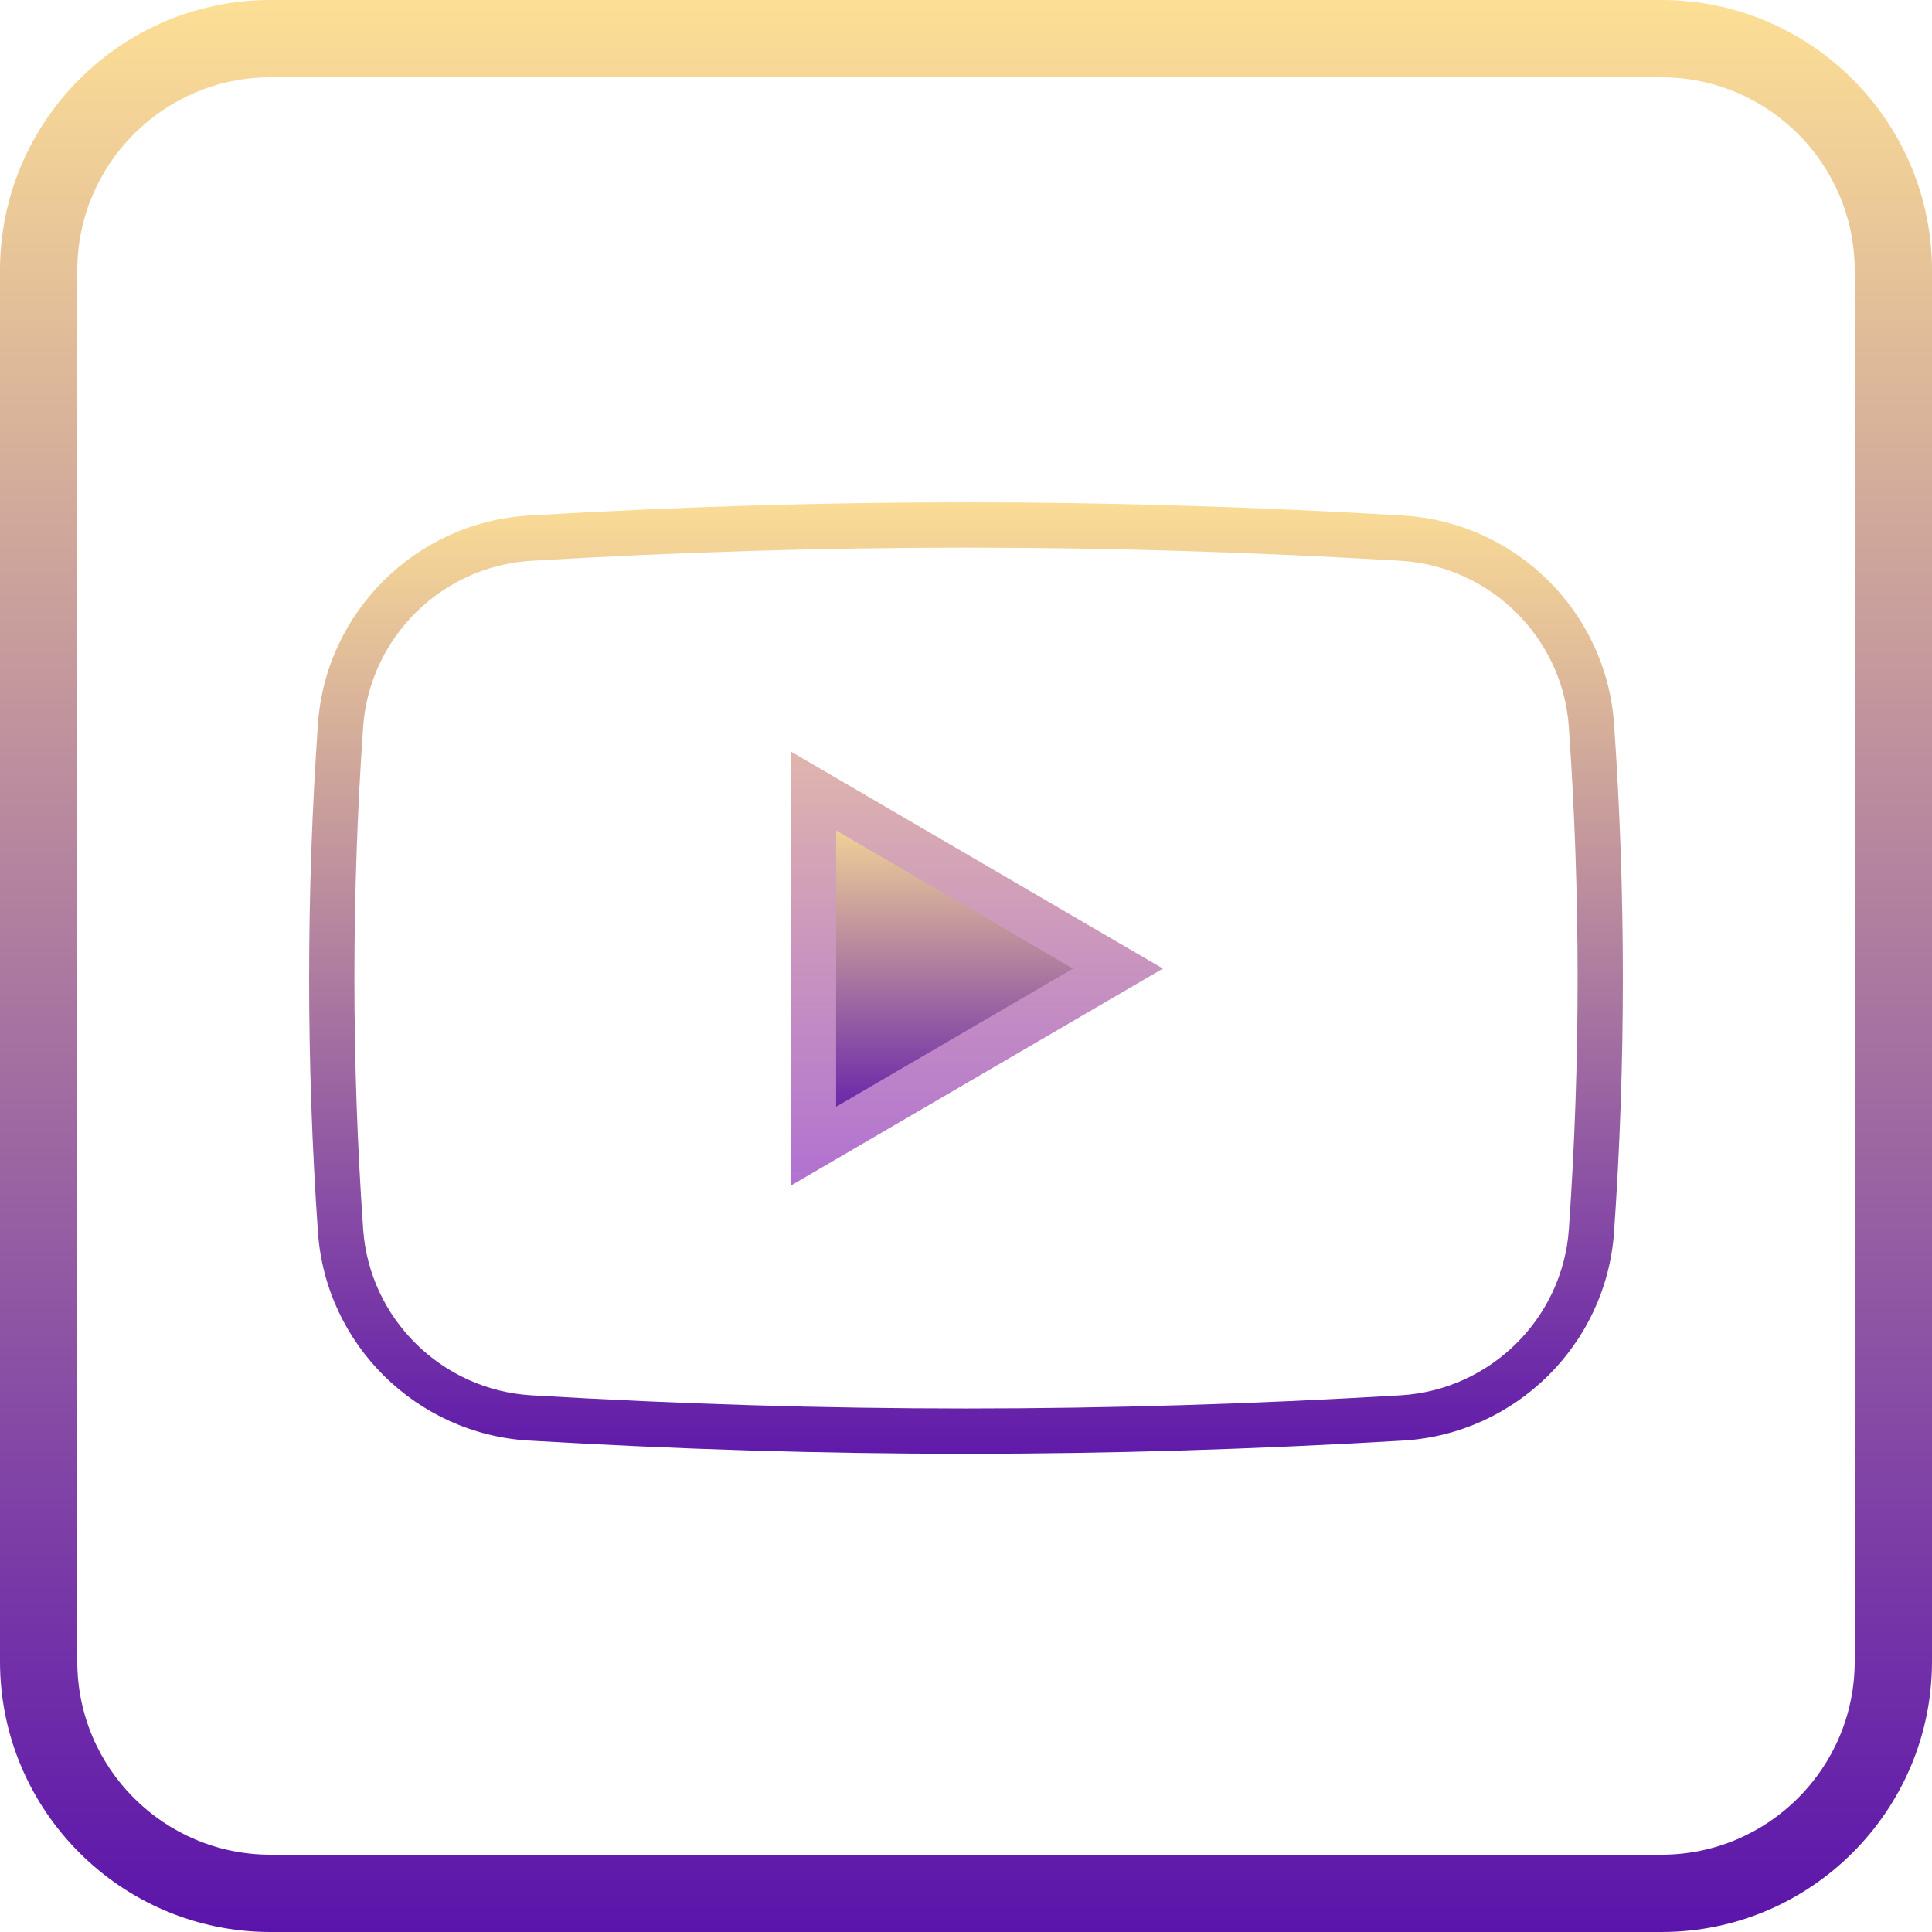 <svg width="50" height="50" viewBox="0 0 50 50" fill="none" xmlns="http://www.w3.org/2000/svg">
<path d="M25 37.624C21.273 37.624 17.545 37.51 13.686 37.282C10.778 37.11 8.433 34.795 8.229 31.896C7.924 27.527 7.924 23.097 8.229 18.729C8.433 15.829 10.778 13.514 13.686 13.342C21.405 12.886 28.596 12.886 36.314 13.342C39.222 13.514 41.567 15.829 41.771 18.728C42.076 23.097 42.076 27.527 41.771 31.895C41.567 34.794 39.222 37.11 36.314 37.282C32.455 37.51 28.727 37.624 25 37.624ZM36.245 36.111C38.566 35.974 40.439 34.126 40.602 31.814C40.904 27.5 40.904 23.125 40.601 18.81C40.44 16.498 38.566 14.65 36.245 14.513C28.573 14.06 21.428 14.06 13.755 14.513C11.434 14.65 9.562 16.498 9.399 18.811C9.097 23.124 9.097 27.499 9.399 31.814C9.561 34.126 11.434 35.974 13.755 36.111C21.427 36.565 28.573 36.565 36.245 36.111Z" fill="url(#paint0_linear_59_24)"/>
<path d="M21.6 29.908V20.716L29.479 25.312L21.6 29.908Z" fill="url(#paint1_linear_59_24)"/>
<path d="M20.467 30.683V19.45L30.096 25.067L20.467 30.683ZM21.639 21.491V28.642L27.769 25.067L21.639 21.491Z" fill="url(#paint2_linear_59_24)"/>
<path d="M43 50H7C3.141 50 0 46.859 0 43V7C0 3.141 3.141 0 7 0H43C46.859 0 50 3.141 50 7V43C50 46.859 46.859 50 43 50ZM7 2C4.243 2 2 4.243 2 7V43C2 45.757 4.243 48 7 48H43C45.757 48 48 45.757 48 43V7C48 4.243 45.757 2 43 2H7Z" fill="url(#paint3_linear_59_24)"/>
<defs>
<linearGradient id="paint0_linear_59_24" x1="25" y1="12.415" x2="25" y2="38.65" gradientUnits="userSpaceOnUse">
<stop stop-color="#FEE195"/>
<stop offset="1" stop-color="#5912AB"/>
</linearGradient>
<linearGradient id="paint1_linear_59_24" x1="25.54" y1="20.769" x2="25.54" y2="29.564" gradientUnits="userSpaceOnUse">
<stop stop-color="#FEE195"/>
<stop offset="1" stop-color="#5912AB"/>
</linearGradient>
<linearGradient id="paint2_linear_59_24" x1="25.281" y1="12.169" x2="25.281" y2="38.404" gradientUnits="userSpaceOnUse">
<stop stop-color="#FEE195"/>
<stop offset="1" stop-color="#9042EB"/>
</linearGradient>
<linearGradient id="paint3_linear_59_24" x1="25" y1="-0.5" x2="25" y2="50.5" gradientUnits="userSpaceOnUse">
<stop stop-color="#FEE195"/>
<stop offset="1" stop-color="#5912AB"/>
</linearGradient>
</defs>
</svg>
